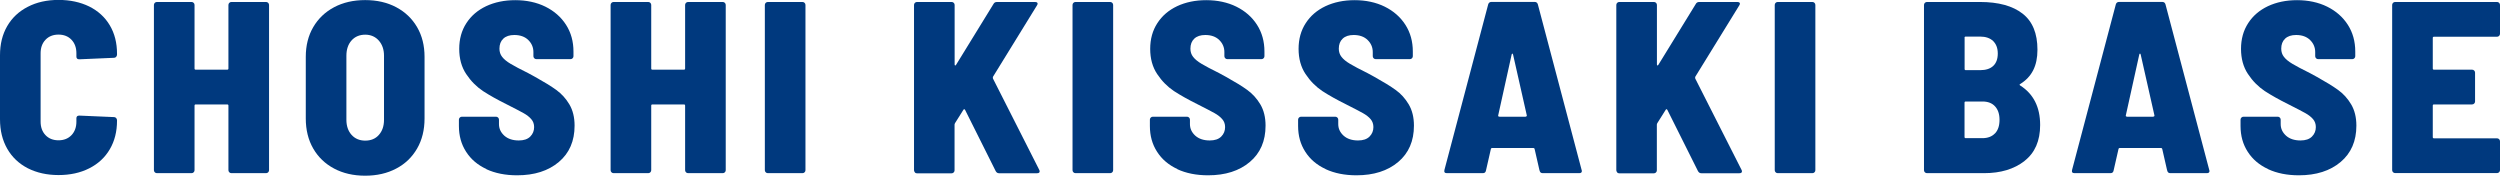 <?xml version="1.0" encoding="UTF-8"?>
<svg id="_レイヤー_2" data-name="レイヤー 2" xmlns="http://www.w3.org/2000/svg" viewBox="0 0 315.75 22.18">
  <defs>
    <style>
      .cls-1 {
        fill: #00397e;
      }
    </style>
  </defs>
  <g id="_レイヤー_1-2" data-name="レイヤー 1">
    <g>
      <path class="cls-1" d="M3.51,21.25c-1.12-.58-1.99-1.4-2.6-2.47-.61-1.07-.91-2.31-.91-3.71V6.98c0-1.4.3-2.63.91-3.68.61-1.05,1.47-1.86,2.6-2.44,1.12-.58,2.41-.87,3.88-.87s2.75.28,3.88.83c1.12.56,1.99,1.35,2.6,2.38.61,1.03.91,2.22.91,3.58v.12c0,.1-.04.2-.11.28-.07.08-.16.12-.26.12l-4.39.19c-.25,0-.37-.11-.37-.34v-.43c0-.7-.21-1.27-.62-1.7-.41-.43-.96-.65-1.64-.65s-1.23.22-1.64.65c-.41.43-.62,1-.62,1.7v8.65c0,.7.21,1.27.62,1.7.41.43.96.65,1.64.65s1.23-.22,1.64-.65c.41-.43.62-1,.62-1.7v-.43c0-.23.12-.34.37-.34l4.39.19c.1,0,.19.04.26.12.07.08.11.17.11.28v.06c0,1.36-.3,2.56-.91,3.6-.61,1.04-1.47,1.84-2.6,2.41-1.12.57-2.42.85-3.88.85s-2.75-.29-3.88-.86Z"/>
      <path class="cls-1" d="M28.96.36c.07-.07.16-.11.26-.11h4.39c.1,0,.19.04.26.11.07.07.11.16.11.26v20.88c0,.1-.04.19-.11.26-.07.07-.16.11-.26.11h-4.39c-.1,0-.19-.04-.26-.11-.07-.07-.11-.16-.11-.26v-8.16c0-.1-.05-.15-.15-.15h-3.98c-.1,0-.15.05-.15.15v8.16c0,.1-.04.19-.11.26s-.16.11-.26.11h-4.39c-.1,0-.19-.04-.26-.11-.07-.07-.11-.16-.11-.26V.62c0-.1.04-.19.11-.26.07-.07.16-.11.26-.11h4.39c.1,0,.19.04.26.11s.11.16.11.26v8.03c0,.1.05.15.15.15h3.98c.1,0,.15-.05.15-.15V.62c0-.1.04-.19.11-.26Z"/>
      <path class="cls-1" d="M42.2,21.29c-1.13-.6-2.01-1.44-2.64-2.53-.63-1.09-.94-2.36-.94-3.8v-7.78c0-1.42.31-2.67.94-3.75.63-1.08,1.51-1.92,2.64-2.52,1.13-.6,2.44-.9,3.92-.9s2.79.3,3.92.9c1.13.6,2.01,1.44,2.64,2.52.63,1.08.94,2.33.94,3.75v7.78c0,1.44-.31,2.71-.94,3.8-.63,1.09-1.51,1.94-2.64,2.53-1.13.6-2.44.9-3.92.9s-2.79-.3-3.92-.9ZM47.85,17.04c.43-.48.65-1.12.65-1.9V7.04c0-.78-.22-1.42-.66-1.92-.44-.49-1.01-.74-1.71-.74s-1.3.24-1.73.73c-.43.48-.65,1.13-.65,1.93v8.09c0,.78.22,1.42.65,1.9.43.48,1.01.73,1.73.73s1.3-.24,1.73-.73Z"/>
      <path class="cls-1" d="M61.43,21.35c-1.1-.51-1.96-1.24-2.56-2.18-.61-.94-.91-2.02-.91-3.26v-.8c0-.1.04-.19.11-.26.07-.07.16-.11.26-.11h4.32c.1,0,.19.04.26.11.07.07.11.16.11.26v.56c0,.58.23,1.06.68,1.47.45.4,1.06.6,1.82.6.64,0,1.12-.16,1.45-.49.33-.33.49-.73.49-1.2,0-.39-.12-.73-.36-1-.24-.28-.56-.53-.97-.76-.41-.23-1.12-.6-2.13-1.11-1.17-.58-2.17-1.14-3-1.68-.82-.55-1.53-1.26-2.12-2.15-.59-.88-.88-1.95-.88-3.18s.3-2.32.9-3.24c.6-.93,1.43-1.64,2.5-2.15,1.07-.5,2.3-.76,3.68-.76s2.69.27,3.8.82c1.11.55,1.98,1.31,2.61,2.29.63.98.94,2.11.94,3.38v.59c0,.1-.04.19-.11.26-.07.07-.16.11-.26.11h-4.32c-.1,0-.19-.04-.26-.11-.07-.07-.11-.16-.11-.26v-.52c0-.6-.22-1.11-.65-1.53-.43-.42-1.02-.63-1.76-.63-.6,0-1.06.15-1.39.46-.33.31-.49.73-.49,1.27,0,.39.11.74.34,1.03.23.3.58.59,1.07.88.48.29,1.22.68,2.21,1.17l.9.49c1.11.62,2,1.16,2.66,1.64s1.21,1.08,1.65,1.82.66,1.64.66,2.69c0,1.94-.66,3.47-1.99,4.59-1.33,1.12-3.08,1.68-5.27,1.68-1.48,0-2.78-.26-3.88-.77Z"/>
      <path class="cls-1" d="M86.64.36c.07-.07.16-.11.26-.11h4.39c.1,0,.19.04.26.11.07.07.11.16.11.26v20.88c0,.1-.04.19-.11.26-.07.07-.16.11-.26.11h-4.39c-.1,0-.19-.04-.26-.11-.07-.07-.11-.16-.11-.26v-8.16c0-.1-.05-.15-.15-.15h-3.98c-.1,0-.15.05-.15.15v8.16c0,.1-.04.19-.11.26s-.16.11-.26.11h-4.39c-.1,0-.19-.04-.26-.11-.07-.07-.11-.16-.11-.26V.62c0-.1.04-.19.11-.26.07-.07.16-.11.26-.11h4.39c.1,0,.19.04.26.11s.11.16.11.26v8.03c0,.1.05.15.15.15h3.98c.1,0,.15-.05.15-.15V.62c0-.1.04-.19.11-.26Z"/>
      <path class="cls-1" d="M96.71,21.76c-.07-.07-.11-.16-.11-.26V.62c0-.1.04-.19.11-.26.07-.07.16-.11.26-.11h4.39c.1,0,.19.04.26.11s.11.16.11.26v20.88c0,.1-.04.19-.11.26s-.16.11-.26.11h-4.39c-.1,0-.19-.04-.26-.11Z"/>
      <path class="cls-1" d="M115.55,21.76c-.07-.07-.11-.16-.11-.26V.62c0-.1.04-.19.11-.26.07-.07.16-.11.26-.11h4.39c.1,0,.19.04.26.11s.11.16.11.26v7.51c0,.08.02.13.06.14.04.01.08-.02.12-.08l4.73-7.69c.08-.16.23-.25.43-.25h4.82c.14,0,.24.04.29.11.05.07.04.18-.05.32l-5.56,9.02c-.02.06-.02.13,0,.22l5.84,11.52c.04.08.06.14.06.19,0,.17-.11.25-.34.25h-4.79c-.19,0-.33-.09-.43-.28l-3.86-7.72c-.08-.12-.15-.12-.22,0l-1.05,1.67c-.04.08-.06.14-.06.19v5.78c0,.1-.04.19-.11.26s-.16.11-.26.11h-4.39c-.1,0-.19-.04-.26-.11Z"/>
      <path class="cls-1" d="M135.57,21.76c-.07-.07-.11-.16-.11-.26V.62c0-.1.04-.19.11-.26.07-.07.16-.11.26-.11h4.39c.1,0,.19.04.26.11s.11.16.11.26v20.88c0,.1-.04.19-.11.26s-.16.11-.26.11h-4.39c-.1,0-.19-.04-.26-.11Z"/>
      <path class="cls-1" d="M148.7,21.35c-1.1-.51-1.96-1.24-2.56-2.18-.61-.94-.91-2.02-.91-3.26v-.8c0-.1.04-.19.11-.26.07-.07.16-.11.26-.11h4.32c.1,0,.19.04.26.11.07.07.11.16.11.26v.56c0,.58.23,1.06.68,1.47.45.4,1.06.6,1.82.6.64,0,1.12-.16,1.45-.49.33-.33.49-.73.49-1.2,0-.39-.12-.73-.36-1-.24-.28-.56-.53-.97-.76-.41-.23-1.12-.6-2.13-1.11-1.17-.58-2.17-1.14-3-1.68-.82-.55-1.53-1.26-2.12-2.15-.59-.88-.88-1.95-.88-3.18s.3-2.32.9-3.24c.6-.93,1.43-1.64,2.5-2.15,1.07-.5,2.3-.76,3.68-.76s2.69.27,3.8.82c1.11.55,1.98,1.31,2.61,2.29.63.98.94,2.11.94,3.38v.59c0,.1-.04.19-.11.26s-.16.11-.26.11h-4.32c-.1,0-.19-.04-.26-.11-.07-.07-.11-.16-.11-.26v-.52c0-.6-.22-1.11-.65-1.53-.43-.42-1.02-.63-1.76-.63-.6,0-1.06.15-1.39.46-.33.31-.49.73-.49,1.27,0,.39.11.74.34,1.03.23.3.58.59,1.07.88.48.29,1.22.68,2.21,1.17l.9.49c1.11.62,2,1.16,2.66,1.64s1.21,1.08,1.65,1.82c.44.74.66,1.64.66,2.69,0,1.94-.66,3.47-1.99,4.59-1.33,1.12-3.08,1.68-5.27,1.68-1.48,0-2.78-.26-3.88-.77Z"/>
      <path class="cls-1" d="M167.42,21.35c-1.1-.51-1.96-1.24-2.56-2.18-.61-.94-.91-2.02-.91-3.26v-.8c0-.1.04-.19.11-.26s.16-.11.26-.11h4.33c.1,0,.19.04.26.11.07.07.11.16.11.26v.56c0,.58.23,1.06.68,1.47.45.4,1.06.6,1.82.6.64,0,1.12-.16,1.45-.49s.49-.73.49-1.2c0-.39-.12-.73-.35-1-.24-.28-.56-.53-.97-.76-.41-.23-1.12-.6-2.13-1.11-1.17-.58-2.17-1.14-3-1.68-.82-.55-1.53-1.26-2.12-2.15-.59-.88-.88-1.95-.88-3.18s.3-2.32.9-3.24c.6-.93,1.43-1.64,2.5-2.15,1.07-.5,2.3-.76,3.68-.76s2.69.27,3.8.82c1.11.55,1.98,1.31,2.61,2.29.63.98.94,2.11.94,3.38v.59c0,.1-.04.19-.11.26s-.16.11-.26.11h-4.32c-.1,0-.19-.04-.26-.11-.07-.07-.11-.16-.11-.26v-.52c0-.6-.22-1.11-.65-1.53-.43-.42-1.02-.63-1.76-.63-.6,0-1.06.15-1.39.46-.33.31-.49.73-.49,1.27,0,.39.11.74.34,1.03.23.3.58.59,1.07.88.48.29,1.22.68,2.21,1.17l.9.49c1.11.62,2,1.16,2.66,1.64.66.47,1.21,1.08,1.65,1.82.44.74.66,1.64.66,2.69,0,1.94-.66,3.47-1.99,4.59-1.33,1.12-3.09,1.68-5.27,1.68-1.48,0-2.78-.26-3.88-.77Z"/>
      <path class="cls-1" d="M194.44,21.53l-.62-2.72c-.02-.08-.07-.12-.15-.12h-5.22c-.08,0-.13.04-.15.12l-.62,2.72c-.04.23-.17.34-.4.34h-4.54c-.27,0-.37-.13-.31-.4l5.53-20.92c.06-.21.21-.31.43-.31h5.41c.23,0,.37.1.43.31l5.53,20.92.03.12c0,.19-.11.28-.34.28h-4.6c-.23,0-.36-.11-.4-.34ZM189.37,14.74h3.31s.08-.02.12-.05c.04-.03.05-.08.03-.14l-1.73-7.66c-.02-.08-.05-.12-.09-.12s-.07.04-.09.12l-1.7,7.69c-.02.1.03.15.15.15Z"/>
      <path class="cls-1" d="M204.25,21.76c-.07-.07-.11-.16-.11-.26V.62c0-.1.04-.19.11-.26s.16-.11.26-.11h4.39c.1,0,.19.04.26.11s.11.16.11.26v7.51c0,.08.02.13.06.14.04.01.08-.02.12-.08l4.73-7.69c.08-.16.23-.25.43-.25h4.82c.14,0,.24.04.29.11.05.07.04.18-.05.32l-5.56,9.02c-.02.06-.02.13,0,.22l5.84,11.52c.04.08.06.14.06.19,0,.17-.11.25-.34.25h-4.79c-.19,0-.33-.09-.43-.28l-3.86-7.72c-.08-.12-.15-.12-.22,0l-1.05,1.67c-.04.08-.06.14-.06.19v5.78c0,.1-.04.19-.11.26s-.16.11-.26.11h-4.39c-.1,0-.19-.04-.26-.11Z"/>
      <path class="cls-1" d="M224.26,21.76c-.07-.07-.11-.16-.11-.26V.62c0-.1.04-.19.11-.26.07-.07.16-.11.26-.11h4.39c.1,0,.19.04.26.11s.11.16.11.26v20.88c0,.1-.04.19-.11.26s-.16.11-.26.11h-4.39c-.1,0-.19-.04-.26-.11Z"/>
      <path class="cls-1" d="M255.7,20.33c-1.32,1.03-3.02,1.54-5.1,1.54h-7.23c-.1,0-.19-.04-.26-.11-.07-.07-.11-.16-.11-.26V.62c0-.1.04-.19.11-.26.07-.07.16-.11.26-.11h6.7c2.33,0,4.12.49,5.38,1.47,1.26.98,1.88,2.5,1.88,4.56s-.72,3.42-2.16,4.32c-.12.06-.13.12-.03.19,1.69,1.07,2.53,2.74,2.53,5,0,2-.66,3.51-1.98,4.54ZM248.13,4.79v3.92c0,.1.05.15.15.15h1.82c.72,0,1.27-.18,1.65-.54.38-.36.57-.88.57-1.56s-.2-1.2-.59-1.58c-.39-.37-.94-.56-1.64-.56h-1.82c-.1,0-.15.05-.15.15ZM251.97,16.85c.38-.4.57-.97.57-1.71s-.19-1.29-.56-1.7c-.37-.41-.9-.62-1.58-.62h-2.13c-.1,0-.15.05-.15.15v4.33c0,.1.05.15.15.15h2.1c.68,0,1.21-.2,1.59-.6Z"/>
      <path class="cls-1" d="M273.71,21.53l-.62-2.72c-.02-.08-.07-.12-.15-.12h-5.22c-.08,0-.13.04-.15.12l-.62,2.72c-.04.23-.17.34-.4.34h-4.54c-.27,0-.37-.13-.31-.4l5.53-20.92c.06-.21.21-.31.43-.31h5.41c.23,0,.37.1.43.31l5.53,20.92.03.12c0,.19-.11.28-.34.28h-4.6c-.23,0-.36-.11-.4-.34ZM268.64,14.74h3.31s.08-.02.12-.05c.04-.03.05-.08.03-.14l-1.73-7.66c-.02-.08-.05-.12-.09-.12s-.07.04-.09.12l-1.7,7.69c-.02.1.03.15.15.15Z"/>
      <path class="cls-1" d="M286.45,21.35c-1.1-.51-1.96-1.24-2.56-2.18-.61-.94-.91-2.02-.91-3.26v-.8c0-.1.04-.19.11-.26s.16-.11.26-.11h4.33c.1,0,.19.04.26.11.07.07.11.16.11.26v.56c0,.58.23,1.06.68,1.47.45.4,1.06.6,1.82.6.64,0,1.12-.16,1.45-.49s.49-.73.49-1.2c0-.39-.12-.73-.35-1-.24-.28-.56-.53-.97-.76-.41-.23-1.12-.6-2.13-1.11-1.17-.58-2.17-1.14-3-1.68-.82-.55-1.53-1.26-2.12-2.15-.59-.88-.88-1.95-.88-3.18s.3-2.32.9-3.24c.6-.93,1.43-1.64,2.5-2.15,1.07-.5,2.3-.76,3.68-.76s2.69.27,3.8.82c1.11.55,1.98,1.31,2.61,2.29.63.98.94,2.11.94,3.38v.59c0,.1-.04.19-.11.26s-.16.11-.26.11h-4.32c-.1,0-.19-.04-.26-.11-.07-.07-.11-.16-.11-.26v-.52c0-.6-.22-1.11-.65-1.53-.43-.42-1.02-.63-1.76-.63-.6,0-1.06.15-1.39.46-.33.31-.49.73-.49,1.27,0,.39.11.74.34,1.03.23.3.58.59,1.07.88.48.29,1.22.68,2.21,1.17l.9.49c1.11.62,2,1.16,2.66,1.64.66.47,1.21,1.08,1.65,1.82.44.74.66,1.64.66,2.69,0,1.94-.66,3.47-1.99,4.59-1.33,1.12-3.09,1.68-5.27,1.68-1.48,0-2.78-.26-3.88-.77Z"/>
      <path class="cls-1" d="M315.64,4.53c-.07.07-.16.11-.26.11h-7.97c-.1,0-.15.05-.15.15v3.86c0,.1.05.15.15.15h4.82c.1,0,.19.04.26.11.07.07.11.16.11.26v3.65c0,.1-.04.19-.11.26s-.16.11-.26.11h-4.82c-.1,0-.15.05-.15.15v3.98c0,.1.05.15.15.15h7.97c.1,0,.19.04.26.11s.11.16.11.26v3.65c0,.1-.04.19-.11.26s-.16.11-.26.11h-12.88c-.1,0-.19-.04-.26-.11-.07-.07-.11-.16-.11-.26V.62c0-.1.04-.19.11-.26.07-.07.16-.11.26-.11h12.88c.1,0,.19.04.26.11s.11.16.11.26v3.65c0,.1-.04.19-.11.26Z"/>
    </g>
  </g>
</svg>